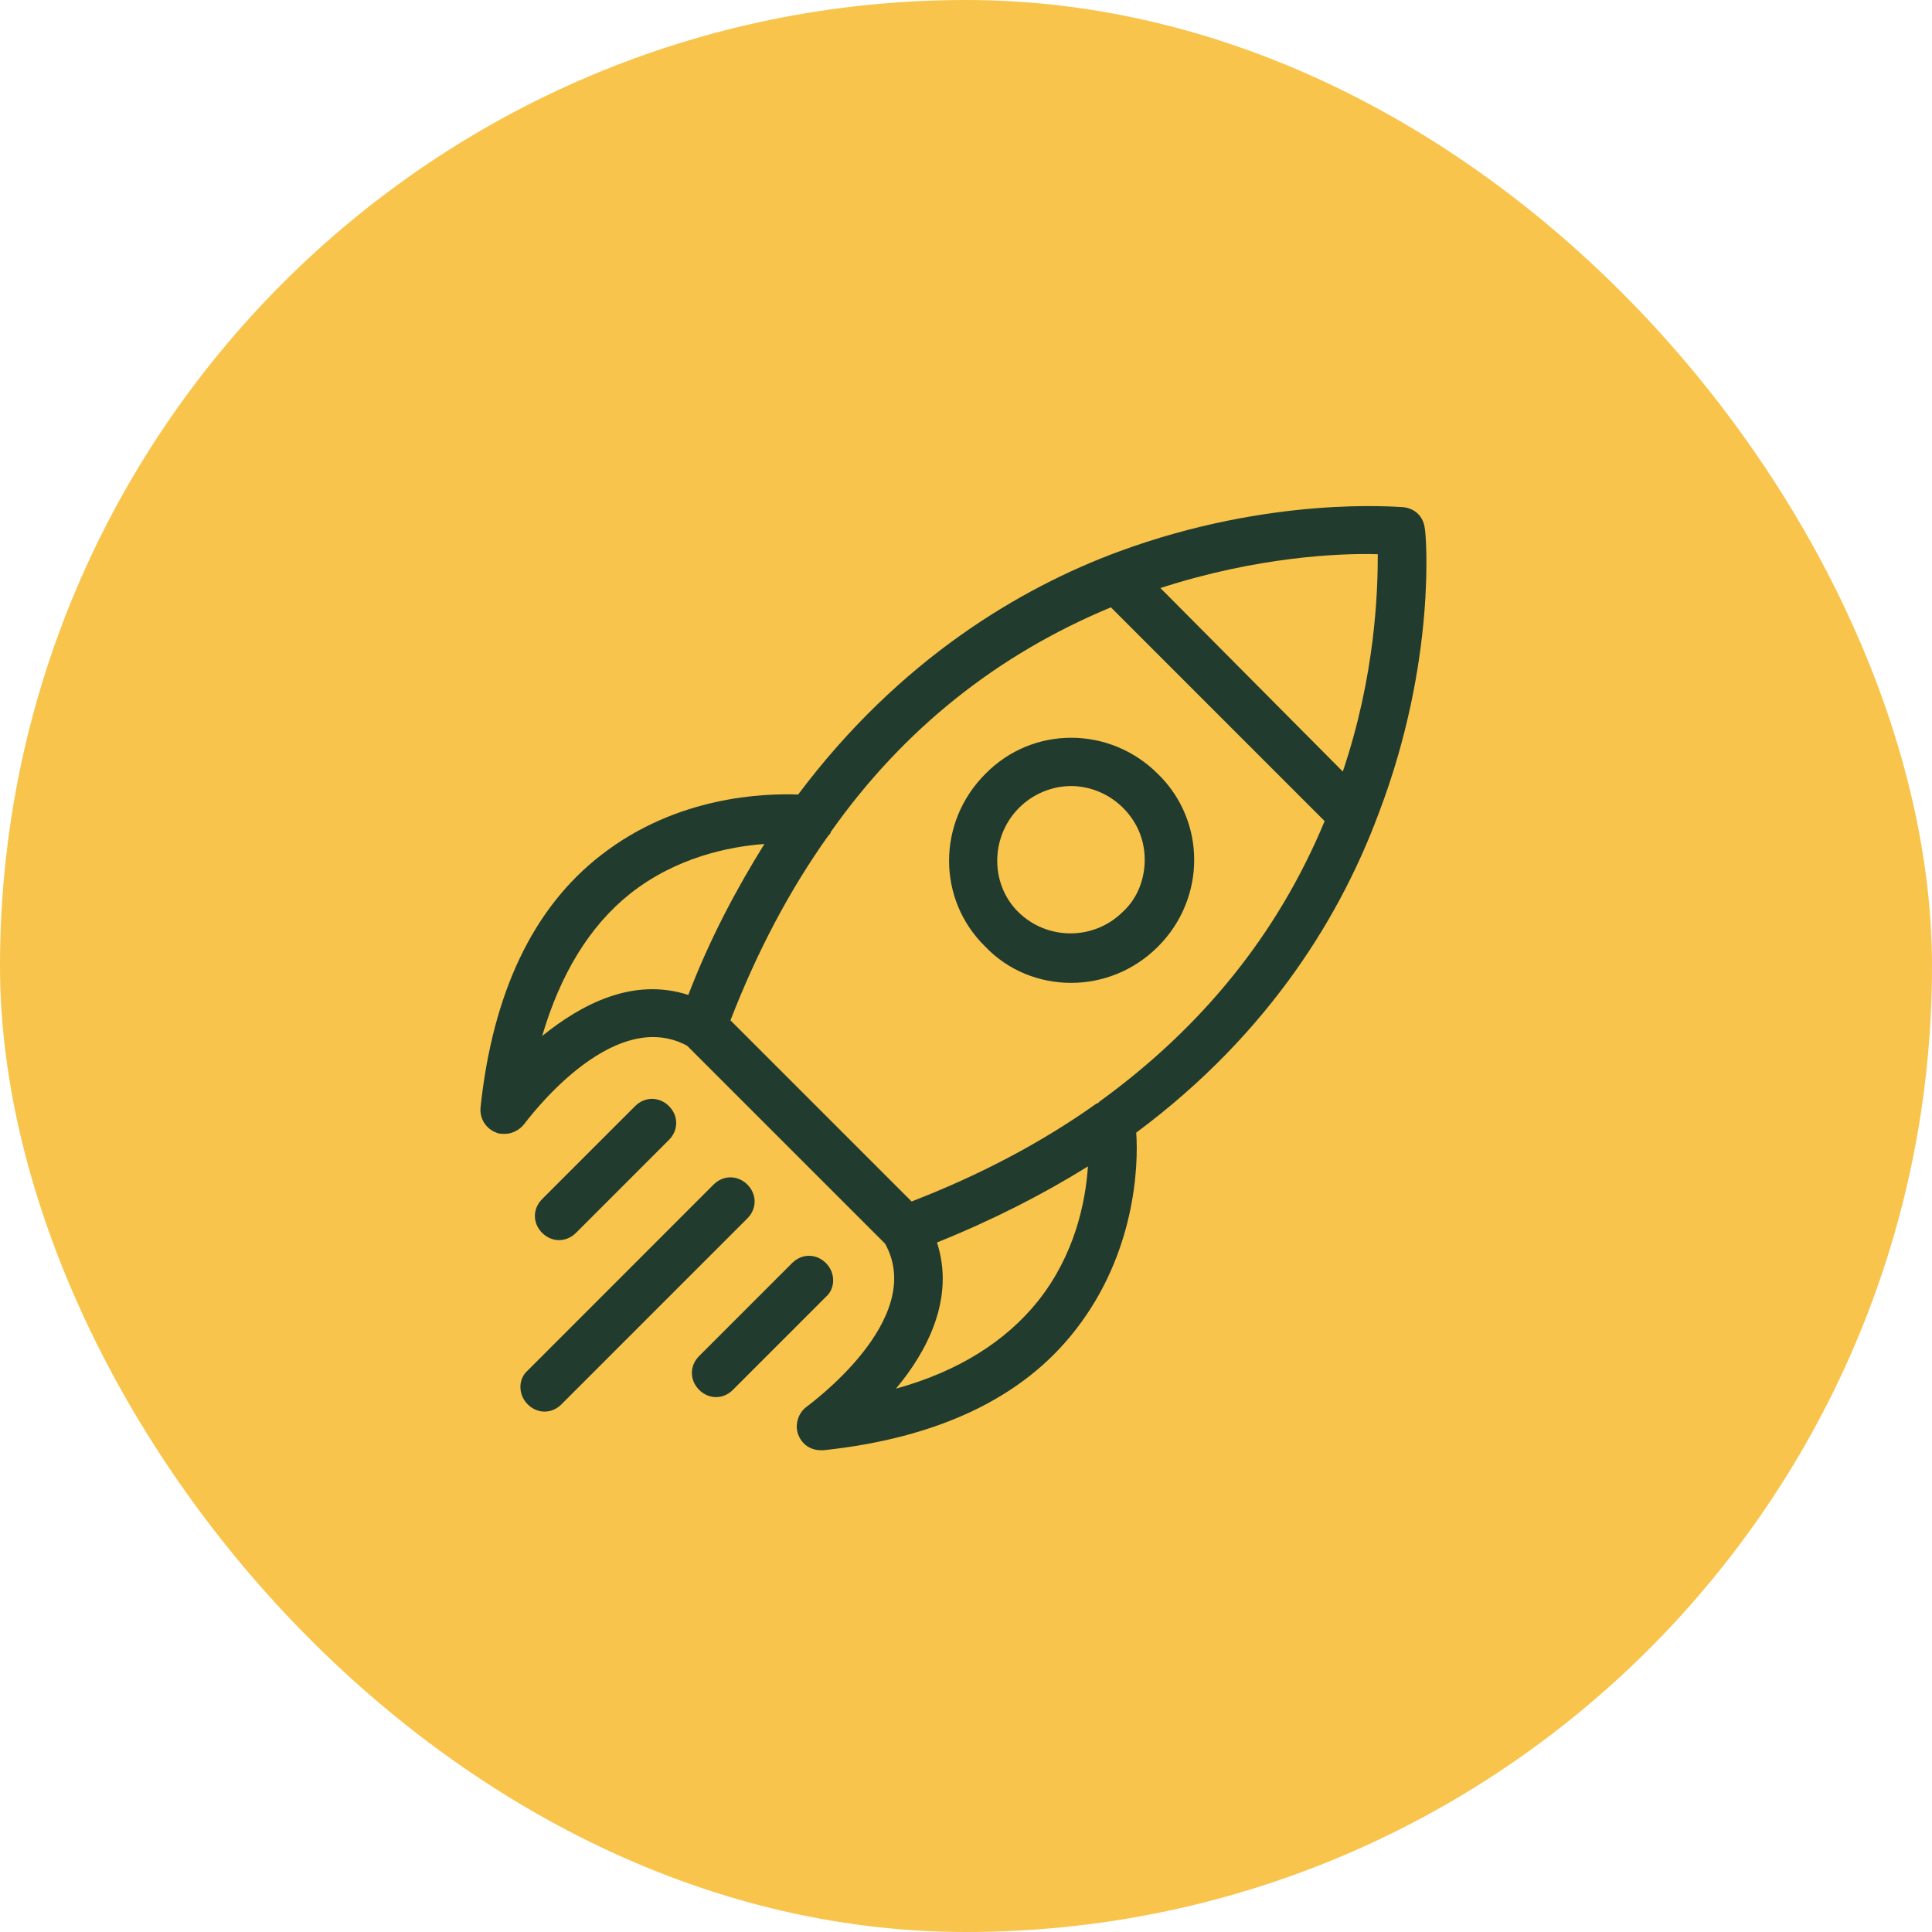 <svg width="64" height="64" viewBox="0 0 64 64" fill="none" xmlns="http://www.w3.org/2000/svg">
<rect width="64" height="64" rx="32" fill="#F9C44B"/>
<path d="M17.48 46.52C17.639 46.68 17.839 46.761 18.039 46.761C18.239 46.761 18.439 46.681 18.599 46.52L24.758 40.361C25.078 40.041 25.078 39.561 24.758 39.241C24.438 38.921 23.958 38.921 23.637 39.241L17.48 45.4C17.159 45.68 17.159 46.2 17.48 46.52H17.48Z" fill="#213C2F"/>
<path d="M19.08 40.841L22.16 37.761C22.48 37.441 22.48 36.961 22.16 36.641C21.839 36.321 21.36 36.321 21.039 36.641L17.959 39.721C17.639 40.041 17.639 40.52 17.959 40.841C18.119 41 18.319 41.081 18.519 41.081C18.72 41.08 18.92 41 19.08 40.841Z" fill="#213C2F"/>
<path d="M16.441 37.52C16.521 37.561 16.641 37.561 16.721 37.561C16.961 37.561 17.2 37.441 17.361 37.241C17.402 37.2 20.241 33.281 22.761 34.641L29.321 41.2C30.721 43.72 26.761 46.559 26.721 46.6C26.441 46.8 26.321 47.2 26.441 47.52C26.561 47.841 26.841 48.041 27.2 48.041H27.28C31.039 47.641 33.88 46.32 35.639 44.041C37.599 41.52 37.719 38.641 37.639 37.52C42.16 34.161 44.48 30.161 45.68 26.92C47.6 21.879 47.241 17.679 47.2 17.52C47.16 17.12 46.88 16.84 46.48 16.8C46.321 16.8 42.121 16.4 37.039 18.279C33.798 19.48 29.798 21.839 26.439 26.32C25.319 26.28 22.439 26.361 19.919 28.32C17.639 30.08 16.319 32.92 15.919 36.679C15.88 37.08 16.12 37.4 16.441 37.52L16.441 37.52ZM34.4 43.08C33.321 44.439 31.721 45.439 29.68 46C30.721 44.759 31.639 43 31.039 41.159C32.919 40.4 34.559 39.559 36.039 38.639C35.959 39.84 35.6 41.559 34.4 43.08ZM45.641 18.359C45.641 19.6 45.561 22.359 44.482 25.559L38.441 19.48C41.641 18.441 44.4 18.32 45.641 18.359ZM27.441 27.68C27.482 27.639 27.521 27.6 27.521 27.559C29.921 24.159 33.041 21.68 36.8 20.119L43.88 27.2C42.321 30.959 39.8 34.041 36.439 36.479C36.398 36.52 36.359 36.559 36.319 36.559C34.519 37.839 32.478 38.918 30.198 39.8L24.198 33.8C25.08 31.52 26.159 29.479 27.441 27.679L27.441 27.68ZM20.88 29.6C22.401 28.4 24.16 28.041 25.321 27.959C24.401 29.439 23.521 31.08 22.801 32.959C20.96 32.359 19.241 33.28 17.96 34.319C18.56 32.28 19.521 30.68 20.88 29.6Z" fill="#213C2F"/>
<path d="M27.36 41.841C27.039 41.52 26.56 41.52 26.239 41.841L23.16 44.92C22.839 45.241 22.839 45.721 23.16 46.041C23.319 46.2 23.519 46.281 23.719 46.281C23.919 46.281 24.119 46.202 24.278 46.041L27.358 42.961C27.68 42.68 27.68 42.16 27.36 41.841Z" fill="#213C2F"/>
<path d="M35.48 32.559C36.52 32.559 37.559 32.159 38.359 31.359C39.959 29.759 39.959 27.2 38.359 25.639C36.759 24.039 34.2 24.039 32.639 25.639C31.039 27.239 31.039 29.798 32.639 31.359C33.4 32.159 34.441 32.559 35.48 32.559ZM33.759 26.759C34.239 26.279 34.88 26.039 35.48 26.039C36.08 26.039 36.72 26.279 37.2 26.759C37.68 27.239 37.92 27.839 37.92 28.48C37.92 29.12 37.68 29.759 37.2 30.2C36.241 31.159 34.68 31.159 33.72 30.2C32.8 29.279 32.8 27.72 33.759 26.759Z" fill="#213C2F"/>
</svg>
